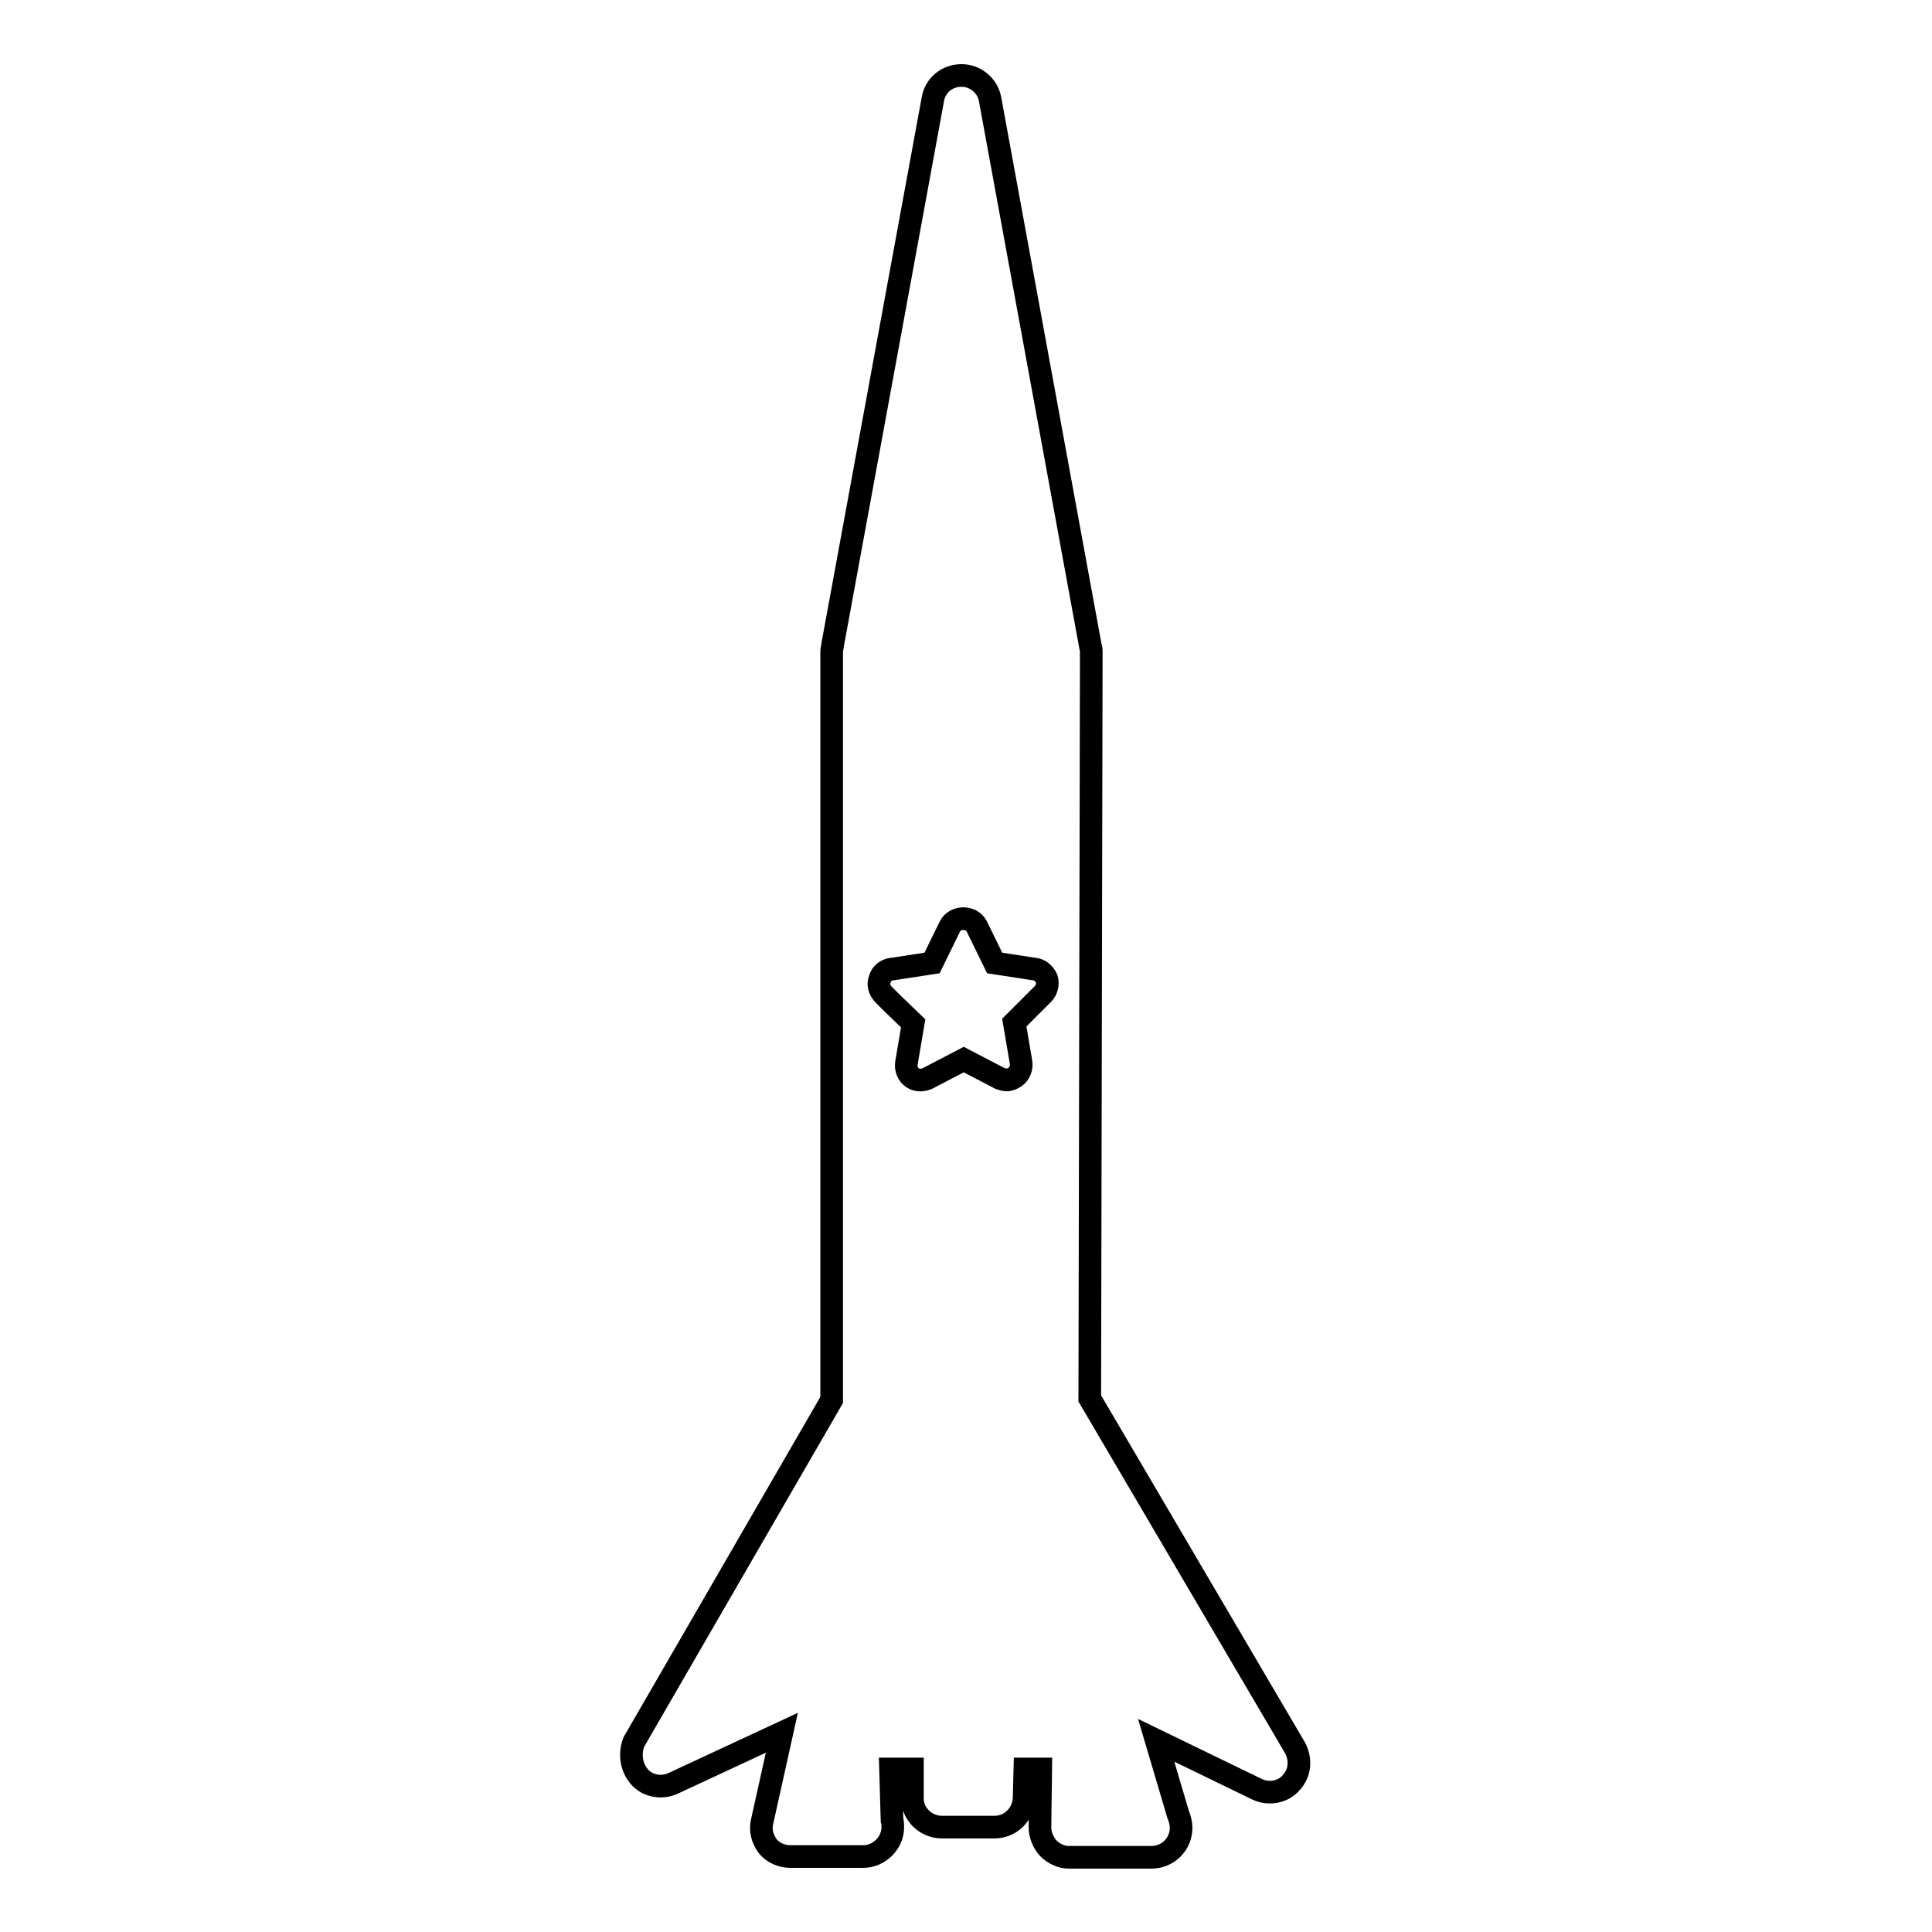 <?xml version="1.0" encoding="utf-8"?>
<!-- Svg Vector Icons : http://www.onlinewebfonts.com/icon -->
<!DOCTYPE svg PUBLIC "-//W3C//DTD SVG 1.1//EN" "http://www.w3.org/Graphics/SVG/1.1/DTD/svg11.dtd">
<svg version="1.1" xmlns="http://www.w3.org/2000/svg" xmlns:xlink="http://www.w3.org/1999/xlink" x="0px" y="0px" viewBox="0 0 256 256" enable-background="new 0 0 256 256" xml:space="preserve">
<g><g><g><g><path stroke-width="3" fill-opacity="0" stroke="#000000"  d="M84.7,235.4c1.1,1.3,3,1.6,4.5,0.9l14.4-6.7l-2.6,11.7c-0.3,1.2,0,2.3,0.7,3.3c0.7,0.9,1.9,1.4,3,1.4h9.7c0,0,0,0,0,0c2,0,3.9-1.7,3.9-3.9c0-0.3,0-0.6-0.1-0.9l-0.2-6.8h2.9l0,3.9c0,2.1,1.8,3.8,3.9,3.8h7c2.1,0,3.8-1.7,3.9-3.8l0.1-3.9h2.1l-0.1,7.7c0,1,0.4,2,1.1,2.8c0.7,0.7,1.7,1.2,2.7,1.2h10.9c0,0,0,0,0.1,0c2.1,0,3.9-1.7,3.9-3.9c0-0.7-0.2-1.3-0.4-1.8l-2.9-9.8l13.4,6.5c1.5,0.7,3.4,0.4,4.5-0.9c1.2-1.3,1.3-3.1,0.5-4.6l-27.2-46.3l0.2-98.9c0-0.2,0-0.5-0.1-0.7l-13.3-72.5c-0.3-1.8-1.9-3.2-3.8-3.2s-3.5,1.3-3.8,3.2l-13.3,72.4c0,0.2-0.1,0.5-0.1,0.7v99.2l-26.2,45.3C83.4,232.3,83.6,234.1,84.7,235.4z M116.6,129.7c0.2-0.7,0.8-1.2,1.6-1.3l0.1,0l5.2-0.8l2.4-4.9c0.7-1.3,2.8-1.3,3.5,0l2.4,4.9l5.2,0.8l0.1,0c0.7,0.1,1.3,0.6,1.6,1.3c0.2,0.7,0,1.5-0.5,2l-1.2,1.2l-2.6,2.6l0.9,5.3c0.1,0.7-0.2,1.5-0.8,1.9c-0.3,0.2-0.7,0.4-1.1,0.4c-0.3,0-0.6-0.1-0.9-0.2l-4.8-2.5l-4.8,2.5c-0.7,0.3-1.4,0.3-2-0.1c-0.6-0.4-0.9-1.2-0.8-1.9l0.9-5.3l-2.7-2.6l-1.2-1.2C116.5,131.2,116.3,130.4,116.6,129.7z"/></g></g><g></g><g></g><g></g><g></g><g></g><g></g><g></g><g></g><g></g><g></g><g></g><g></g><g></g><g></g><g></g></g></g>
</svg>
